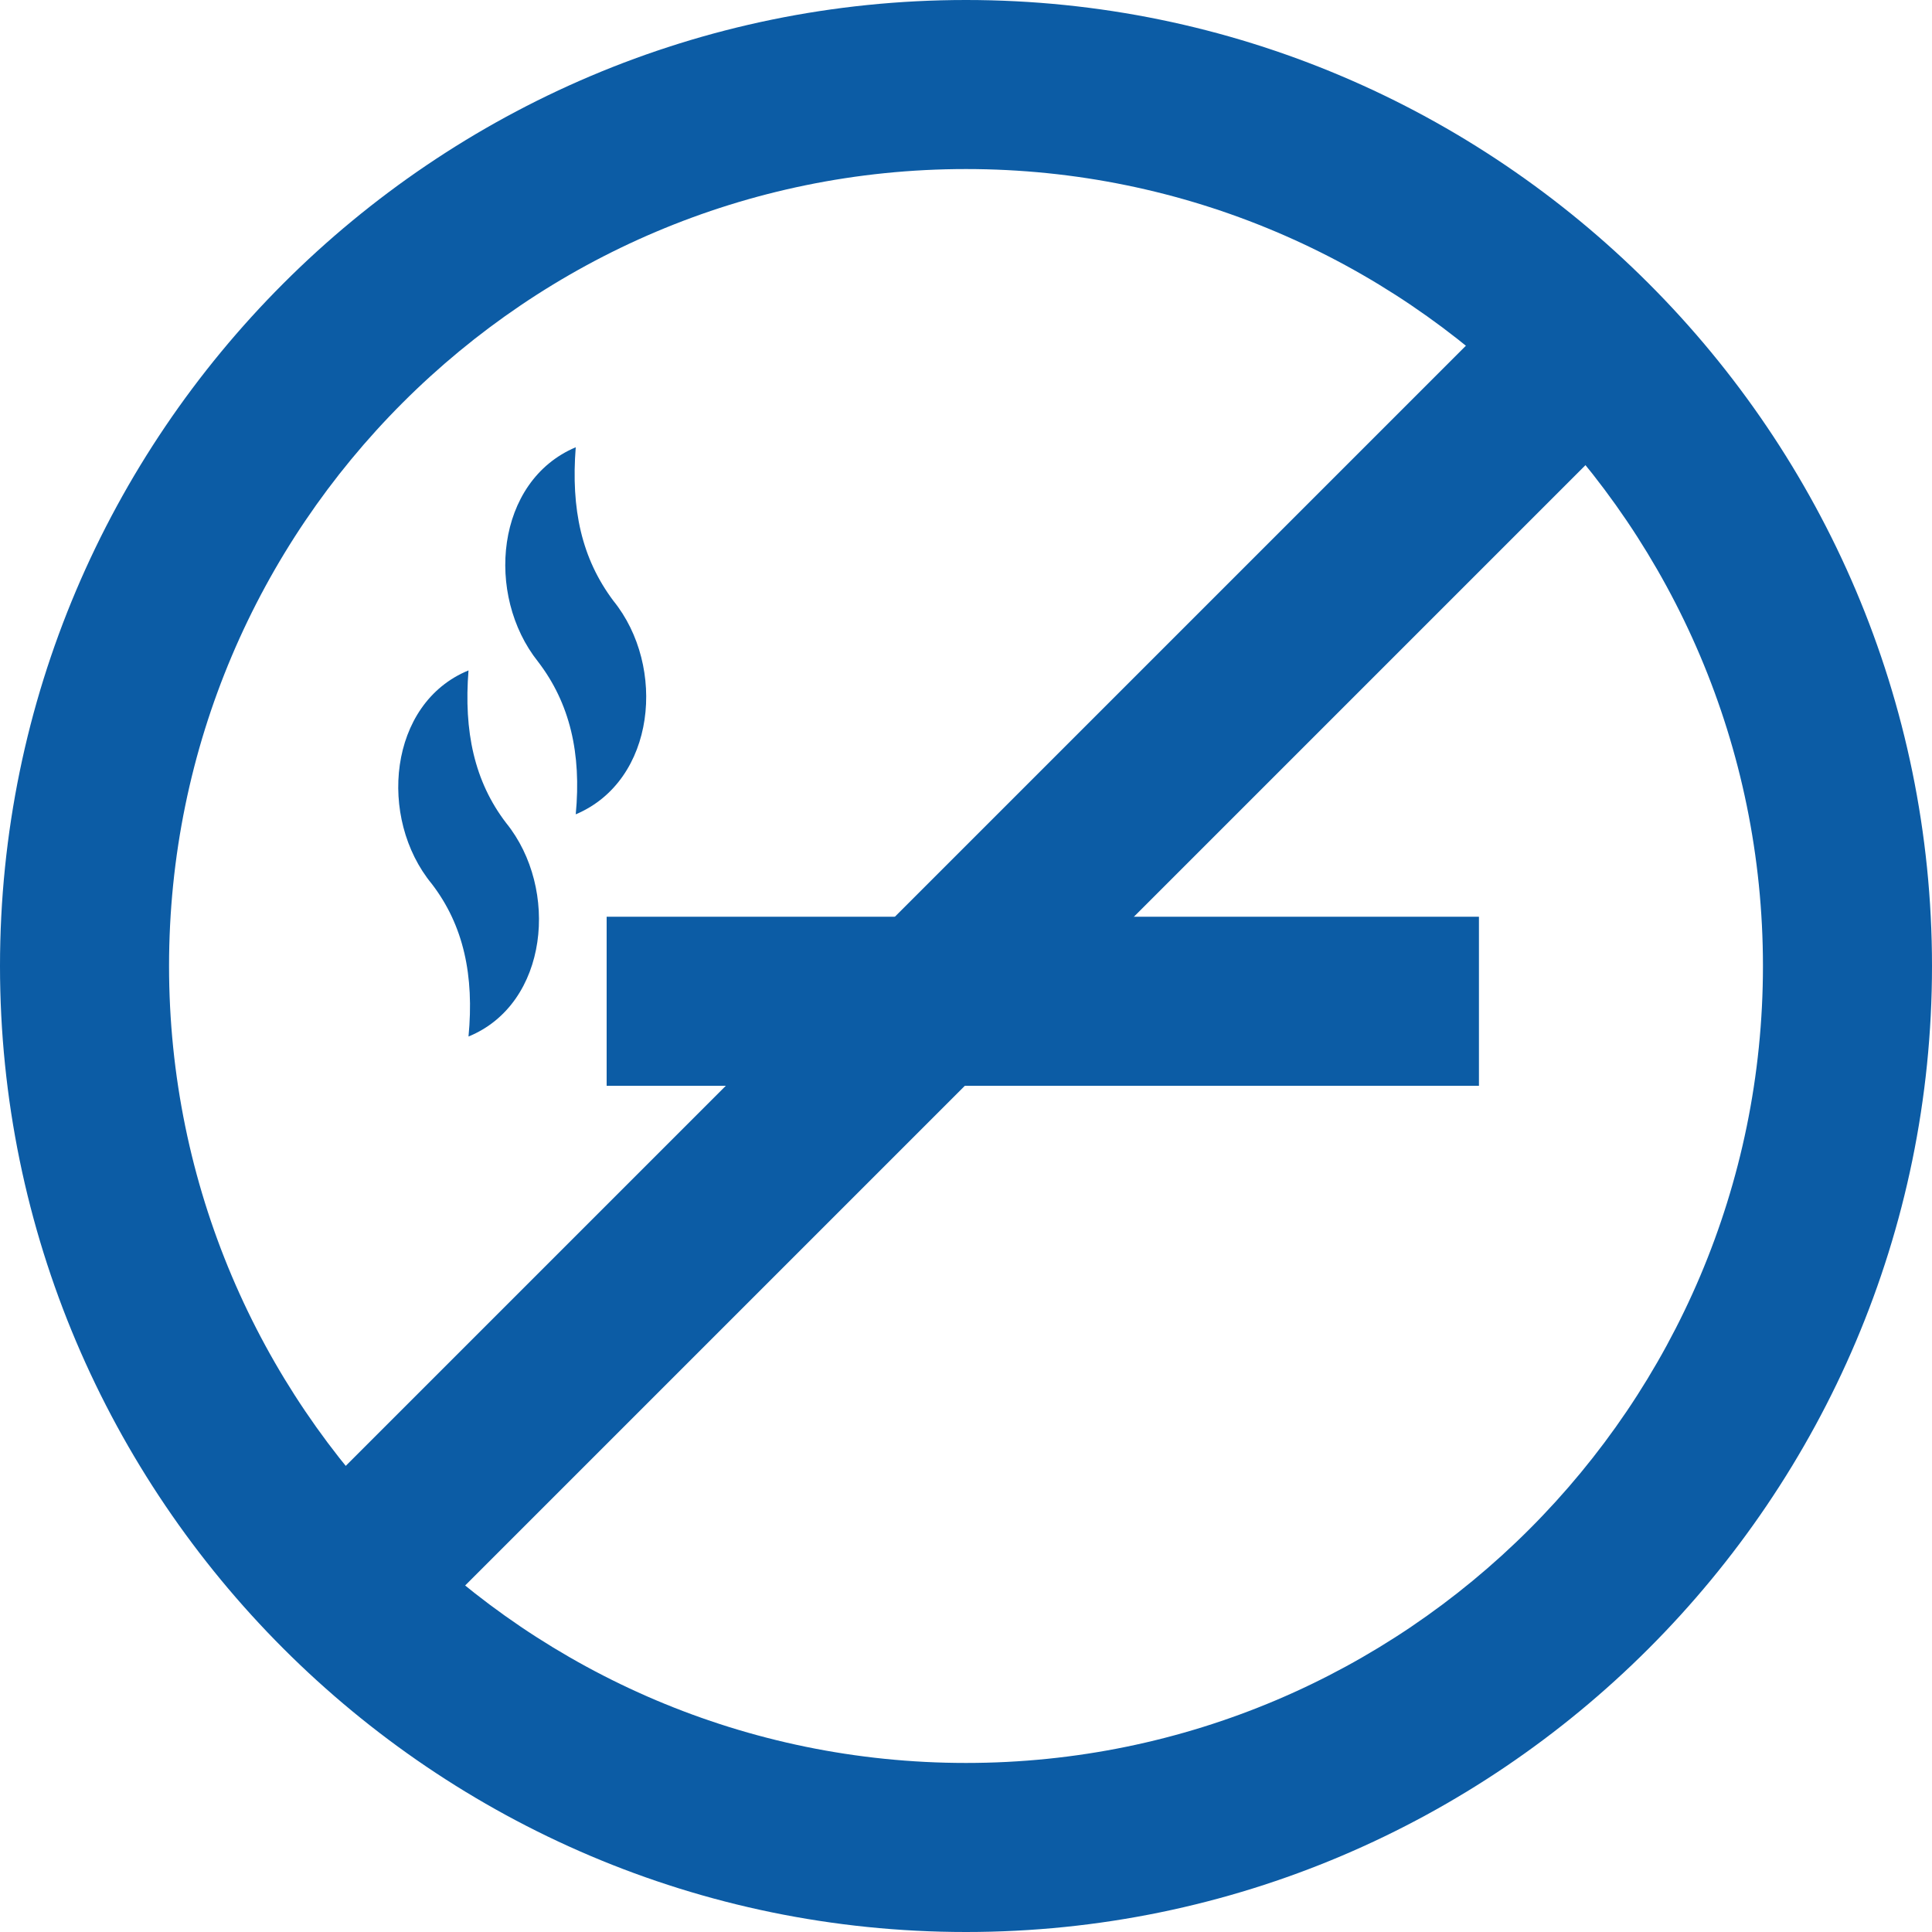 <?xml version="1.0" encoding="utf-8"?>
<!-- Generator: Adobe Illustrator 26.0.3, SVG Export Plug-In . SVG Version: 6.00 Build 0)  -->
<svg version="1.1" id="Layer_1" xmlns="http://www.w3.org/2000/svg" xmlns:xlink="http://www.w3.org/1999/xlink" x="0px" y="0px"
	 viewBox="0 0 20 20" style="enable-background:new 0 0 20 20;" xml:space="preserve">
<style type="text/css">
	.st0{fill:#E3C396;}
	.st1{fill:#A3414B;}
	.st2{fill:#F1EEE7;}
	.st3{fill:#0C5CA5;}
	.st4{fill:#2E478C;}
	.st5{clip-path:url(#SVGID_00000113339225427571624430000006341376765085609145_);}
	.st6{fill:none;stroke:#E3C396;stroke-width:5;stroke-miterlimit:10;}
	.st7{clip-path:url(#SVGID_00000102531165739961187210000016276490273518424720_);fill:#E3C396;}
	.st8{fill:none;stroke:#E3C396;stroke-width:3;stroke-miterlimit:10;}
	.st9{clip-path:url(#SVGID_00000013153438373281212960000009923253222826158470_);}
	.st10{fill:#FFFFFF;}
	.st11{fill:none;stroke:#0C5CA5;stroke-width:8;stroke-miterlimit:10;}
	.st12{fill:none;stroke:#0C5CA5;stroke-width:8;stroke-linejoin:round;stroke-miterlimit:10;}
	.st13{fill:#86353D;}
	.st14{fill:#202020;}
</style>
<g>
	<g>
		<g>
			<path class="st3" d="M0,10C0,4.49,4.49,0,10,0c5.51,0,10,4.49,10,10s-4.49,10-10,10C4.49,20,0,15.51,0,10z M1.75,10
				c0,4.55,3.7,8.25,8.25,8.25c4.55,0,8.25-3.7,8.25-8.25S14.55,1.75,10,1.75C5.45,1.75,1.75,5.45,1.75,10z"/>
		</g>
	</g>
	<g>
		<g>
			
				<rect x="0.89" y="9.12" transform="matrix(0.707 -0.707 0.707 0.707 -4.142 10)" class="st3" width="18.23" height="1.75"/>
		</g>
	</g>
	<g>
		<g>
			<g>
				<rect x="6.28" y="9.49" class="st3" width="9.03" height="1.75"/>
			</g>
		</g>
		<g>
			<path class="st3" d="M4.85,10.73C4.91,10.1,4.8,9.58,4.47,9.15C3.91,8.47,4.02,7.28,4.85,6.94C4.8,7.57,4.91,8.09,5.24,8.52
				C5.79,9.2,5.68,10.39,4.85,10.73L4.85,10.73z"/>
		</g>
		<g>
			<path class="st3" d="M5.96,8.43c0.06-0.63-0.06-1.15-0.39-1.58C5.02,6.16,5.13,4.98,5.96,4.63C5.91,5.27,6.02,5.78,6.35,6.22
				C6.9,6.9,6.79,8.08,5.96,8.43L5.96,8.43z"/>
		</g>
	</g>
</g>
</svg>
